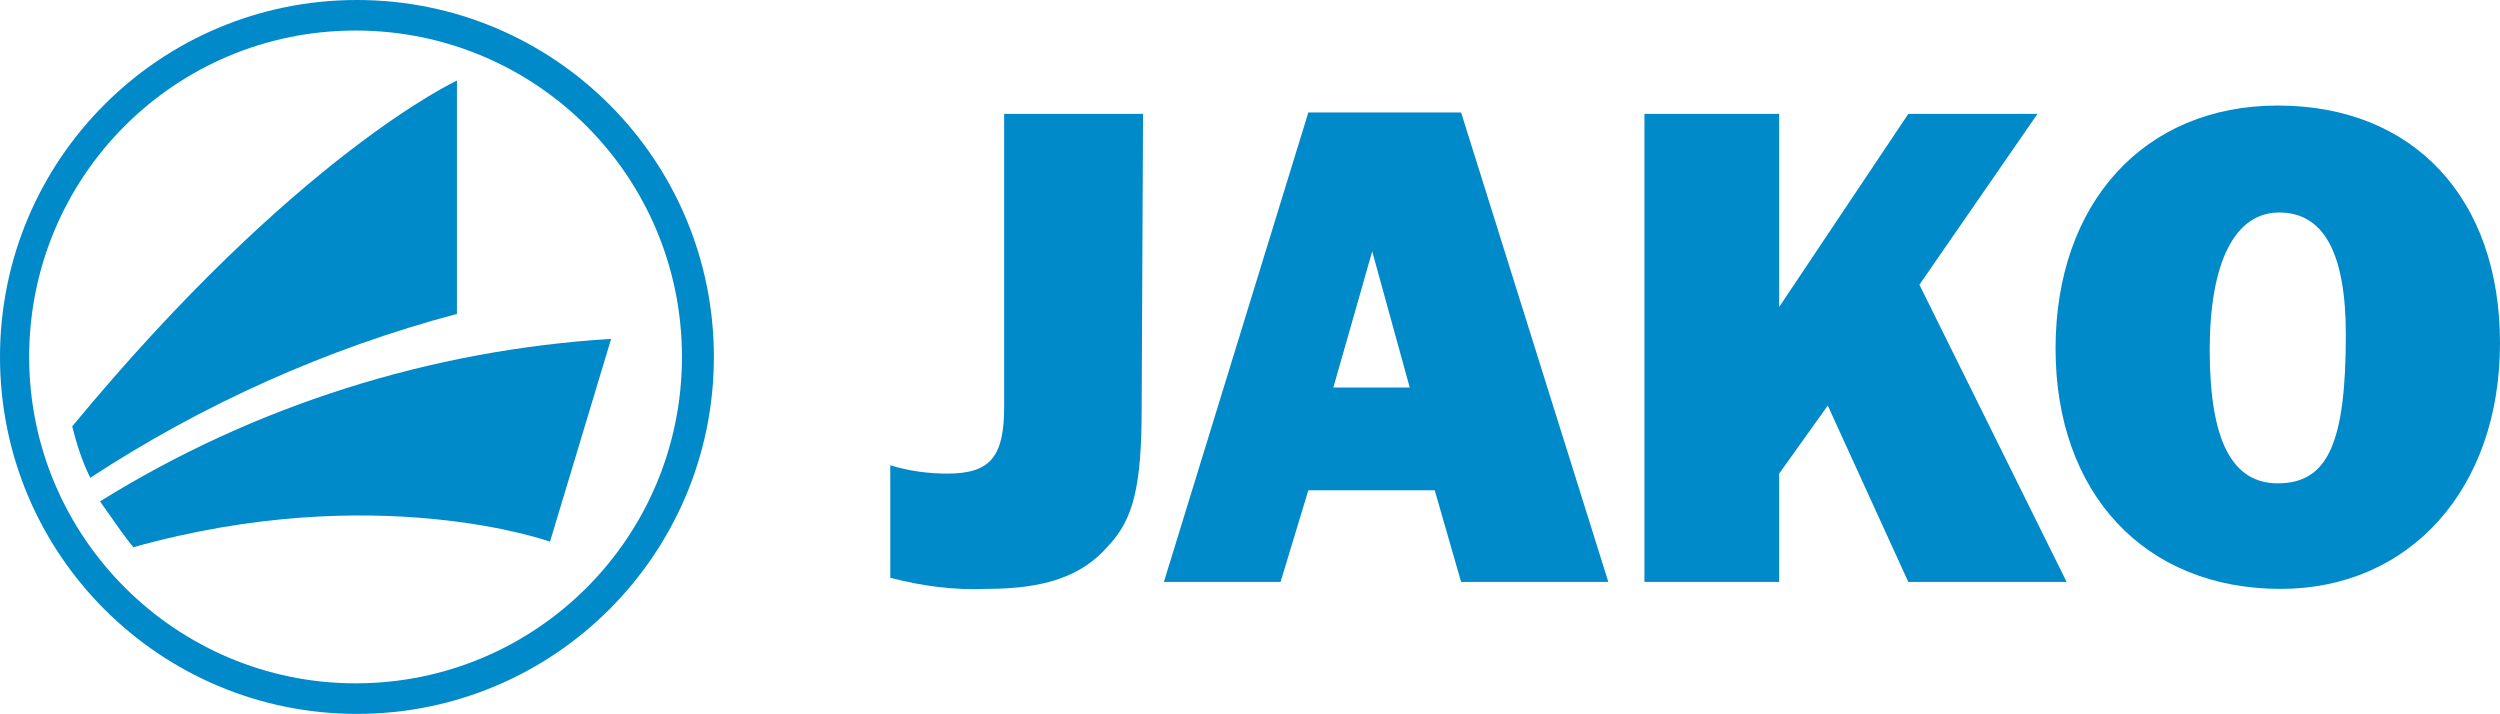 <?xml version="1.0" encoding="utf-8"?>
<!-- Generator: Adobe Illustrator 15.0.0, SVG Export Plug-In . SVG Version: 6.00 Build 0)  -->
<!DOCTYPE svg PUBLIC "-//W3C//DTD SVG 1.1//EN" "http://www.w3.org/Graphics/SVG/1.1/DTD/svg11.dtd">
<svg version="1.1" id="Ebene_1" xmlns="http://www.w3.org/2000/svg" xmlns:xlink="http://www.w3.org/1999/xlink" x="0px" y="0px"
	 width="120px" height="34.267px" viewBox="940.63 700.032 120 34.267" enable-background="new 940.63 700.032 120 34.267"
	 xml:space="preserve">
<g>
	<g>
		<g>
			<path fill="#008AC9" d="M995.43,719.632c0,3.733-0.4,5.333-1.6,6.6c-1.267,1.467-3.067,2.067-5.867,2.067
				c-1.534,0.066-3.067-0.134-4.6-0.534v-5.399c0.867,0.267,1.8,0.399,2.733,0.399c2.066,0,2.733-0.8,2.733-3.199v-14.067h6.667
				L995.43,719.632L995.43,719.632z"/>
		</g>
	</g>
	<g>
		<g>
			<path fill="#008AC9" d="M1009.497,723.565h-6.067l-1.333,4.399h-5.6l6.933-22.533h7.333l7.067,22.533h-7.067L1009.497,723.565z
				 M1008.297,718.632l-1.801-6.534l-1.866,6.534H1008.297z"/>
		</g>
	</g>
	<g>
		<g>
			<path fill="#008AC9" d="M1032.229,727.965l-3.866-8.467l-2.333,3.267v5.2h-6.467v-22.466h6.467v9.267l6.199-9.267h6.2l-5.667,8.2
				l7.067,14.267H1032.229z"/>
		</g>
	</g>
	<g>
		<g>
			<path fill="#008AC9" d="M1060.63,716.499c0,7-4.333,11.8-10.533,11.8c-6.533,0-10.8-4.601-10.8-11.534
				c0-7,4.267-11.667,10.666-11.667C1056.497,705.098,1060.63,709.565,1060.63,716.499 M1046.696,716.832
				c0,4.333,1.066,6.4,3.267,6.4c2.4,0,3.267-1.933,3.267-7.133c0-3.934-1.066-5.867-3.199-5.867
				C1047.896,710.232,1046.696,712.632,1046.696,716.832"/>
		</g>
	</g>
	<g>
		<g>
			<path fill="#008AC9" d="M940.63,717.165c0,9.467,7.667,17.134,17.133,17.134s17.133-7.667,17.133-17.134
				s-7.667-17.133-17.133-17.133l0,0C948.296,700.032,940.63,707.698,940.63,717.165 M942.03,717.165
				c0-8.667,7-15.667,15.667-15.667c8.667,0,15.667,7,15.667,15.667c0,8.667-7,15.667-15.667,15.667l0,0
				C949.097,732.832,942.03,725.832,942.03,717.165"/>
		</g>
	</g>
	<g>
		<g>
			<path fill="#008AC9" d="M947.03,726.299c11.667-3.267,20-0.267,20-0.267l2.934-9.734c-8.667,0.533-17.133,3.2-24.534,7.8
				C945.963,724.832,946.43,725.565,947.03,726.299"/>
		</g>
	</g>
	<g>
		<g>
			<path fill="#008AC9" d="M944.963,722.965c5.4-3.533,11.333-6.2,17.6-7.866v-11.2c0,0-7.667,3.533-18.467,16.6
				C944.296,721.299,944.563,722.165,944.963,722.965"/>
		</g>
	</g>
</g>
</svg>
